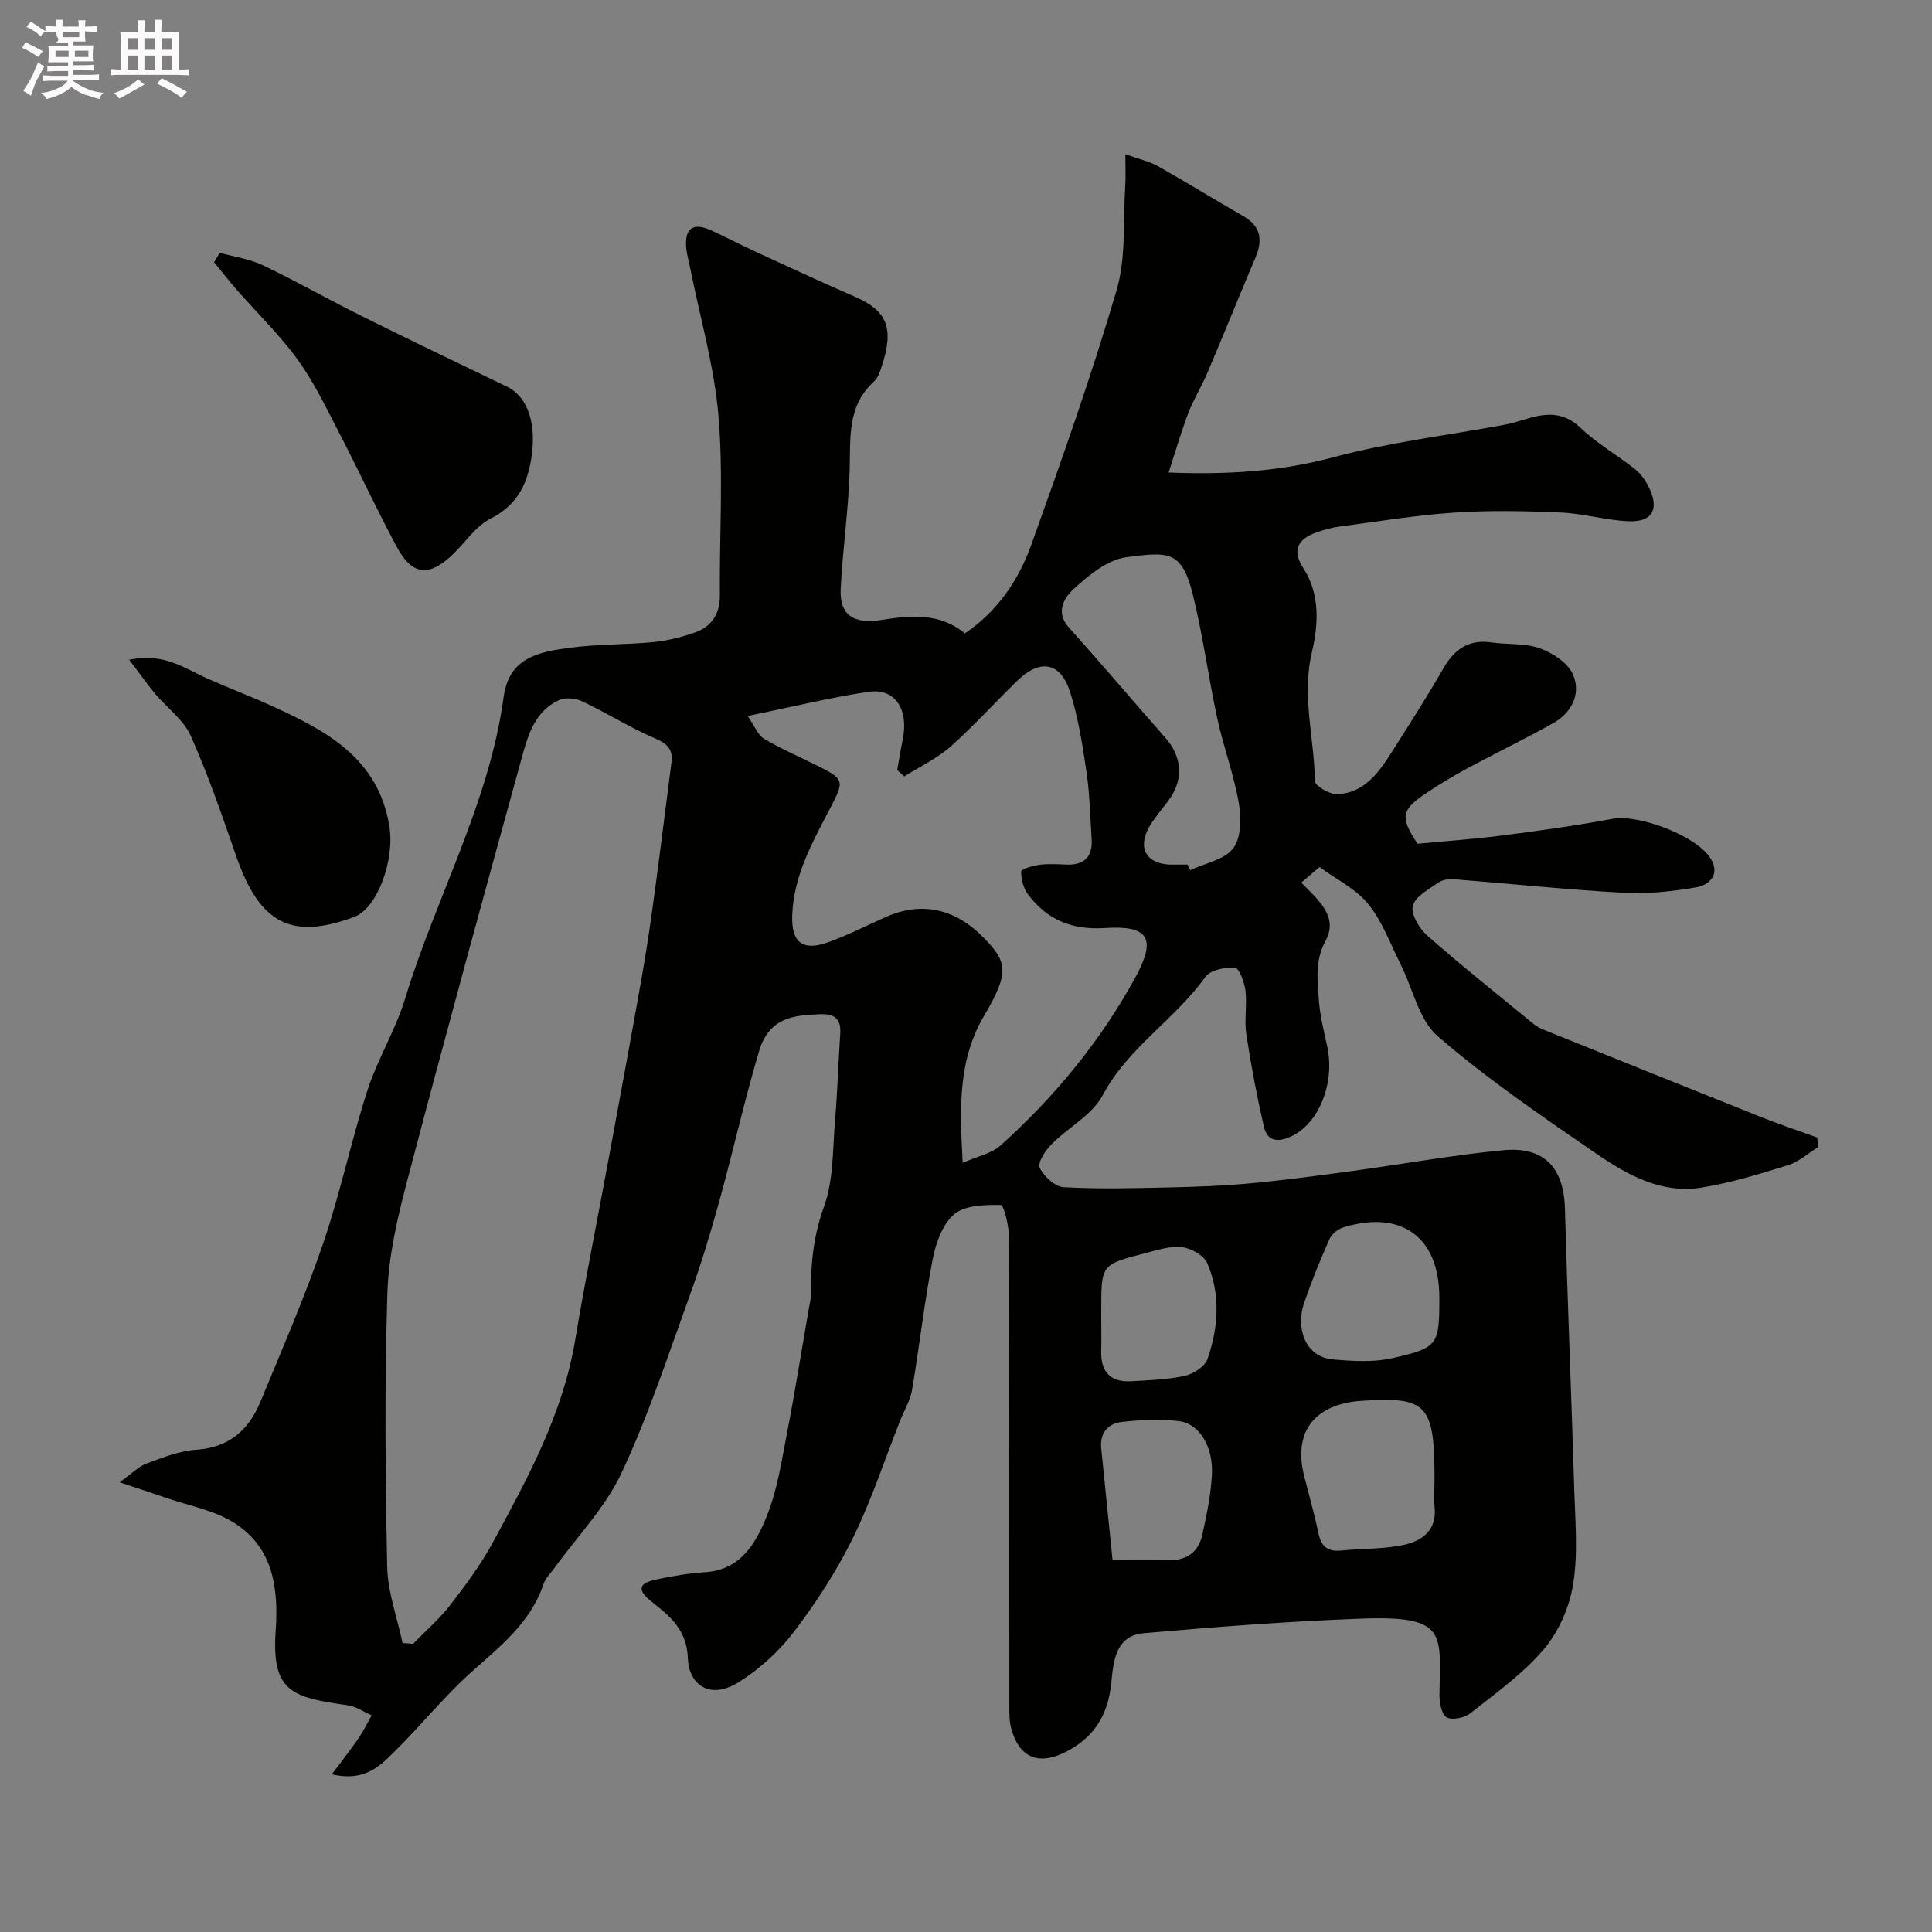 <svg enable-background="new 0 0 400 400" viewBox="0 0 400 400" xmlns="http://www.w3.org/2000/svg"><rect x="0" y="0" width="400" height="400" fill="#808080" stroke="none"/><path d="m6.8 9.5c.6.3 1.3.7 2.1 1.1-.4.4-.7.8-.9 1.2-.7-.4-1.3-.8-1.8-1.1s-1.1-.6-1.6-.8c.2-.4.5-.8.7-1.2.4.2.8.5 1.5.8zm.9 6.9c-.3.6-.5 1.1-.7 1.7s-.4 1.1-.6 1.7c-.6-.4-1.1-.7-1.6-1 .7-1 1.2-1.8 1.5-2.4.3-.5.6-1.1.8-1.7.3-.6.5-1.2.8-1.8.3.3.8.6 1.3.8-.7 1.3-1.2 2.2-1.5 2.7zm.1-11c.4.3 1 .7 1.7 1.1-.5.2-.8.6-1.1 1.1-.5-.6-1-1-1.4-1.2s-.9-.6-1.5-.8c.2-.4.5-.7.9-1.1.5.3.9.6 1.4.9zm10.5 13.1c1 .4 2 .6 3.1.7-.4.4-.7.8-.8 1.3-.9-.2-1.9-.6-3-.9-1-.4-2-.9-2.8-1.6-.5.4-1.1.9-1.9 1.3s-1.9.9-3.3 1.2c-.1-.3-.5-.8-1.1-1.3 1 0 2.1-.3 3.2-.8 1.2-.5 1.9-1 2.3-1.7h-3.2c-.4 0-1 0-2 .1v-1.2c1 0 1.7.1 2 .1h3.3v-1h-2.3c-.2 0-.9 0-2 .1v-1.2c1.2 0 1.9.1 2 .1h2.3v-.8h-4.1c0-.7.1-1.2.1-1.6 0-.5 0-1.1-.1-1.8h4.1v-.7h-2.5c1-.6.1-1.1.1-1.6v-.6h-.5c-.4 0-1 0-1.8.1v-1.3c1.2 0 1.9.1 2.1.1h.2c0-.3 0-.8-.1-1.4h1.4c0 .6-.1 1-.1 1.4h3.4c0-.4 0-.8-.1-1.3h1.5c0 .4-.1.9-.1 1.3.7 0 1.5 0 2.5-.1v1.2c-1 0-1.8-.1-2.5-.1v.6c0 .3 0 .8.1 1.5h-2.5v.8h4.1c0 .7-.1 1.3-.1 1.8s0 1 .1 1.5h-4.1v.8h1.4c.8 0 1.8 0 2.9-.1v1.2c-1 0-1.9-.1-2.8-.1h-1.5v1h3.2c.3 0 1 0 2.1-.1v1.2c-1.1 0-1.8-.1-2.1-.1h-3.4l-.1.1c1.4 1 2.4 1.5 3.4 1.9zm-4.1-6.7v-1.3h-2.7v1.3zm2.2-4.1v-1.1h-3.4v1.1zm1.9 4.1v-1.3h-2.8v1.3z" fill="#fcfafa"/><path d="m37 6.7v2.3 5.4c1 0 1.8 0 2.2-.1v1.3c-.6 0-1.5-.1-2.5-.1h-11.9c-.7 0-1.3 0-1.8.1v-1.3c.5 0 1.1.1 2 .1v-5.2c0-1 0-1.8-.1-2.5h3.7c0-1.3 0-2.1-.1-2.5h1.5c0 .4-.1 1.3-.1 2.5h2.2c0-1.2 0-2.1-.1-2.6h1.5c0 .4-.1 1.3-.1 2.6zm-12.3 13.7c-.3-.4-.7-.8-1.1-1.1 1.1-.4 2.1-.9 2.9-1.3.8-.5 1.5-1 2.1-1.6.4.4.9.8 1.3 1.1-2.5 1.4-4.2 2.4-5.2 2.9zm3.9-10.1v-2.4h-2.2v2.4zm0 4.1v-2.9h-2.2v2.9zm3.5-4.1v-2.4h-2.2v2.4zm0 4.1v-2.9h-2.2v2.9zm.4 2.9 1-1.1c.6.3 1.4.7 2.5 1.3s2 1.1 2.7 1.5c-.4.4-.8.8-1.1 1.3-.8-.8-2.5-1.7-5.1-3zm3.1-7v-2.4h-2.1v2.4zm0 4.1v-2.9h-2.1v2.9z" fill="#fcfafa"/><g fill="#010100"><path d="m68.7 367.35c2.16-2.89 3.9-5.1 5.49-7.41 1.04-1.51 1.84-3.18 2.76-4.79-1.63-.72-3.2-1.84-4.89-2.08-11.68-1.65-15.86-2.77-14.98-15.51.61-8.92-.59-17.17-8.56-22.25-4.21-2.68-9.56-3.6-14.4-5.29-2.57-.9-5.16-1.73-9.36-3.13 2.62-1.87 3.96-3.29 5.6-3.89 3.34-1.23 6.8-2.62 10.28-2.85 6.81-.45 10.87-4.1 13.28-9.94 4.47-10.83 9.16-21.6 12.95-32.67 3.57-10.43 5.82-21.32 9.21-31.82 2.09-6.47 5.81-12.43 7.78-18.93 6.37-20.98 17.42-40.44 20.41-62.48 1.13-8.32 7.47-9.36 13.72-10.2 5.7-.77 11.53-.61 17.27-1.17 2.87-.28 5.76-1 8.49-1.94 3.58-1.23 5.32-3.85 5.29-7.83-.11-12.33.74-24.73-.28-36.97-.86-10.32-3.83-20.46-5.86-30.68-.31-1.58-.8-3.16-.86-4.75-.17-3.97 2-4.52 5.12-3.11 3.13 1.41 6.17 3.03 9.29 4.46 6.79 3.12 13.56 6.28 20.41 9.25 6.96 3.01 8.28 6.61 5.66 14.59-.35 1.07-.78 2.3-1.57 3.02-5.74 5.22-4.81 12.05-5.05 18.78-.28 8.03-1.43 16.04-1.84 24.07-.29 5.61 2.74 7.42 8.44 6.52 5.95-.94 12.06-1.54 17.27 2.79 6.82-4.64 11.15-11.1 13.76-18.39 6.26-17.43 12.44-34.92 17.65-52.68 2-6.79 1.31-14.38 1.79-21.61.12-1.89.02-3.8.02-6.53 2.92 1.05 4.98 1.48 6.72 2.46 5.94 3.34 11.73 6.94 17.65 10.32 3.7 2.11 4.13 4.97 2.57 8.63-3.36 7.92-6.57 15.9-9.93 23.81-1.2 2.83-2.86 5.47-3.96 8.33-1.5 3.93-2.67 8-4.09 12.35 11.9.47 23-.17 34.16-3.17 11.46-3.07 23.36-4.49 35.06-6.66 1.44-.27 2.86-.66 4.25-1.09 4.21-1.32 8.04-1.95 11.83 1.68 3.39 3.25 7.61 5.63 11.31 8.59 1.23.98 2.23 2.45 2.92 3.9 2.07 4.37.57 7.04-4.24 6.84-4.71-.19-9.38-1.6-14.09-1.81-7.35-.32-14.75-.47-22.08.02-7.98.54-15.92 1.86-23.87 2.91-1.44.19-2.86.59-4.25 1.05-3.92 1.3-5.74 3.49-3.1 7.55 3.55 5.46 3.07 11.88 1.77 17.36-2.16 9.15.5 17.83.62 26.71.01.98 3.05 2.79 4.62 2.72 5.44-.23 8.46-4.26 11.11-8.44 3.67-5.78 7.39-11.55 10.79-17.49 2.29-4.01 5.21-6.17 9.98-5.5 3.41.48 7.06.13 10.2 1.27 2.64.96 5.79 3.08 6.78 5.48 1.64 4-.35 7.86-4.23 10.02-5.81 3.25-11.82 6.15-17.69 9.31-2.87 1.55-5.68 3.23-8.39 5.04-5.36 3.57-5.59 5.06-1.92 10.57 5.84-.56 11.71-.96 17.52-1.71 7.61-.98 15.23-2.03 22.77-3.44 5.51-1.03 17.62 3.51 20.47 8.34 1.93 3.26-.46 5.36-2.96 5.81-4.99.88-10.16 1.42-15.2 1.15-11.65-.64-23.26-1.87-34.9-2.79-1.09-.09-2.45.04-3.3.63-2.02 1.41-4.87 2.89-5.38 4.86-.45 1.72 1.35 4.72 3.01 6.18 7.11 6.26 14.54 12.16 21.87 18.18.62.51 1.35.94 2.09 1.24 15.04 6.07 30.07 12.13 45.13 18.13 3.83 1.53 7.75 2.83 11.63 4.24.07.66.13 1.32.2 1.98-2.08 1.28-4 3.05-6.26 3.75-5.88 1.83-11.84 3.66-17.9 4.64-8.32 1.35-15.43-2.66-21.91-7.11-11.17-7.67-22.41-15.35-32.64-24.17-3.96-3.41-5.21-9.93-7.77-15-2.12-4.22-3.77-8.86-6.69-12.44-2.58-3.16-6.63-5.12-10.08-7.65-.96.82-2.21 1.9-3.77 3.23 3.49 3.58 7.75 7.01 5.03 12.03-2.24 4.12-1.68 8.1-1.4 12.19.22 3.23 1.02 6.44 1.72 9.62 1.69 7.64-1.7 15.98-7.35 18.65-2.88 1.36-5.04 1.11-5.76-2.02-1.45-6.32-2.66-12.71-3.63-19.12-.44-2.93.18-6.02-.17-8.98-.21-1.73-1.3-4.69-2.16-4.75-2.05-.14-5.12.45-6.15 1.91-6.3 8.82-15.98 14.57-21.24 24.47-2.19 4.12-7.19 6.7-10.66 10.22-1.26 1.28-2.88 3.81-2.39 4.82.87 1.79 3.17 3.92 4.98 4.02 7.33.41 14.7.2 22.05.04 5.63-.13 11.28-.34 16.88-.87 7.01-.66 13.99-1.6 20.96-2.55 10.37-1.41 20.68-3.29 31.09-4.28 8.5-.82 12.55 3.64 12.78 12.05.54 19.39 1.35 38.77 1.93 58.17.2 6.52.8 13.18-.21 19.54-.75 4.74-2.95 9.84-6.03 13.49-4.3 5.09-9.92 9.1-15.21 13.28-1.22.97-3.78 1.54-4.95.9-1.07-.59-1.53-3.08-1.51-4.72.15-12.48 1.82-16.38-15.88-15.74-15.14.55-30.28 1.7-45.38 3.03-5.92.52-6.25 6.06-6.7 10.44-.68 6.6-3.66 11.28-9.54 14.2-5.59 2.78-9.55 1.08-11.17-4.96-.42-1.57-.38-3.28-.38-4.93-.02-32.33.02-64.65-.09-96.98-.01-2.25-1.08-6.43-1.67-6.44-3.28-.02-7.37.02-9.62 1.9-2.43 2.03-3.84 5.98-4.49 9.33-1.74 8.97-2.74 18.08-4.27 27.09-.37 2.19-1.64 4.23-2.47 6.34-3.22 8.13-5.94 16.5-9.79 24.33-3.35 6.8-7.56 13.29-12.15 19.33-3.09 4.06-7.11 7.74-11.44 10.46-6.1 3.83-10.36.47-10.56-4.9-.22-6.02-3.81-8.8-7.54-11.77-3.43-2.73-2.18-3.89 1.04-4.58 3.33-.72 6.74-1.27 10.13-1.5 7.32-.49 10.42-5.99 12.66-11.49 2.18-5.35 3.07-11.28 4.18-17.02 1.67-8.62 3.05-17.3 4.55-25.95.2-1.13.5-2.27.48-3.4-.1-6.11.54-11.89 2.69-17.86 2-5.54 1.77-11.93 2.29-17.96.5-5.92.66-11.87 1.06-17.79.21-3.07-1.15-4.16-4.13-4.05-5.38.2-10.58.59-12.68 7.67-3.05 10.27-5.38 20.75-8.24 31.09-1.81 6.56-3.79 13.1-6.11 19.49-4.47 12.35-8.56 24.9-14.13 36.75-3.38 7.19-9.23 13.21-13.96 19.76-.76 1.05-1.79 2.04-2.18 3.22-2.7 8.09-9.09 12.96-15.1 18.37-5.7 5.14-10.53 11.23-16.04 16.6-2.9 2.88-6.14 5.98-12.69 4.42zm14.64-27.18c.73.05 1.45.1 2.18.16 2.59-2.66 5.44-5.12 7.7-8.03 3.19-4.12 6.33-8.36 8.8-12.92 7.22-13.32 14.51-26.63 17.06-41.91 2.09-12.53 4.62-24.99 6.92-37.48 2.36-12.8 4.75-25.6 7-38.42 1.05-5.95 1.88-11.93 2.69-17.92 1.16-8.58 2.2-17.17 3.32-25.75.36-2.71-.76-3.89-3.34-5-5.19-2.22-10.01-5.27-15.12-7.7-1.36-.65-3.47-.85-4.79-.26-4.96 2.24-6.43 7.19-7.7 11.82-8.08 29.28-16.1 58.59-23.82 87.96-1.98 7.54-3.8 15.35-4.04 23.08-.58 18.82-.43 37.67-.04 56.5.1 5.3 2.07 10.57 3.18 15.87zm103.87-179.42c-.48-.44-.97-.88-1.45-1.32.37-2.05.68-4.12 1.11-6.16 1.35-6.34-1.5-10.85-7.02-10.04-7.98 1.18-15.85 3.13-25.06 5.01 1.52 2.19 2.13 3.95 3.37 4.69 3.34 2 6.93 3.55 10.43 5.29 6.29 3.13 6.38 3.18 3.18 9.32-3.63 6.96-7.46 13.84-7.75 21.95-.2 5.68 2.18 7.52 7.54 5.56 3.97-1.45 7.77-3.37 11.64-5.11 7.5-3.37 14.44-1.95 20.47 4.22 4.85 4.96 5.4 7.13.14 16.03-5.61 9.49-5.06 19.41-4.5 30.56 3.03-1.34 5.96-1.9 7.86-3.61 11.2-10.07 20.73-21.63 27.93-34.85 4.4-8.07 2.68-10.74-6.37-10.15-6.81.44-11.92-1.71-15.87-6.93-.96-1.27-1.47-3.17-1.44-4.76.01-.51 2.4-1.21 3.76-1.4 1.8-.24 3.66-.13 5.49-.05 3.78.18 5.59-1.56 5.34-5.35-.31-4.6-.39-9.24-1.06-13.78-.83-5.62-1.69-11.32-3.43-16.69-1.99-6.12-6.2-6.8-10.87-2.27-4.66 4.52-9.02 9.38-13.87 13.68-2.83 2.48-6.36 4.14-9.57 6.16zm58.65 18.25c.18.39.36.77.55 1.16 3.07-1.44 7.1-2.15 8.92-4.54 1.67-2.18 1.68-6.31 1.15-9.36-1.02-5.89-3.17-11.59-4.44-17.45-1.86-8.57-2.98-17.31-5.1-25.8-2.28-9.15-5.14-8.74-13.66-7.66-3.95.5-7.92 3.77-11.06 6.66-1.75 1.61-3.83 4.66-.97 7.85 6.81 7.58 13.4 15.37 20.14 23.02 3.17 3.61 3.66 8.19.99 12.19-1.36 2.04-3.1 3.84-4.34 5.94-2.65 4.5-.77 7.85 4.32 8 1.17.02 2.34-.01 3.5-.01zm51.14 127.23c0-15.47-1.49-17.15-15.28-16.19-8.47.59-14.26 5.47-11.7 15.58.99 3.92 2.13 7.82 2.94 11.78.56 2.74 1.87 3.91 4.7 3.62 4.4-.45 8.92-.25 13.19-1.22 3.56-.8 6.62-2.98 6.18-7.61-.19-1.96-.03-3.97-.03-5.96zm1-37.55c0-12.52-7.79-18.27-19.92-14.55-1.13.35-2.39 1.43-2.87 2.5-1.9 4.29-3.66 8.66-5.2 13.1-1.69 4.88-.09 11.19 6.02 11.73 4.03.35 8.27.62 12.15-.25 9.63-2.15 9.82-2.75 9.82-12.53zm-67.66 54.32c4.83 0 8.31-.04 11.78.01 3.63.05 6.01-1.73 6.78-5.15.92-4.11 1.78-8.3 2.01-12.49.31-5.81-2.54-10.58-6.75-11.13-3.9-.51-7.96-.28-11.89.16-2.82.31-4.59 2.24-4.28 5.42.78 7.61 1.55 15.22 2.35 23.18zm-2.34-50.29c0 2.32.05 4.64-.01 6.96-.11 4.24 1.81 6.54 6.14 6.3 3.74-.2 7.54-.33 11.17-1.12 1.78-.39 4.16-1.92 4.7-3.47 2.26-6.53 2.74-13.37-.05-19.85-.7-1.62-3.35-3.1-5.26-3.32-2.46-.29-5.11.61-7.62 1.26-9.08 2.32-9.07 2.36-9.07 11.76z"/><path d="m45.49 52.34c2.99.83 6.18 1.26 8.94 2.58 7 3.34 13.75 7.19 20.7 10.64 9.89 4.92 19.85 9.68 29.8 14.48 4.53 2.19 6.24 8.02 5.02 15.18-.94 5.53-3.17 9.51-8.44 12.19-2.97 1.51-5.07 4.73-7.56 7.17-5.07 4.97-8.58 4.67-11.88-1.49-4.2-7.87-7.96-15.99-12.07-23.91-2.61-5.03-5.09-10.22-8.41-14.77-3.73-5.13-8.36-9.6-12.56-14.4-1.63-1.86-3.14-3.81-4.71-5.72.39-.66.78-1.31 1.17-1.95z"/><path d="m26.75 136.6c7.24-1.54 11.56 1.84 16.26 3.92 4.38 1.94 8.86 3.64 13.22 5.62 11.34 5.15 22.11 10.81 24.39 24.98 1.12 6.93-2.47 16.93-7.28 18.72-13 4.83-19.56 1.4-24.39-12.46-2.94-8.43-5.83-16.91-9.46-25.04-1.5-3.35-4.95-5.81-7.42-8.76-1.66-2.01-3.16-4.14-5.32-6.98z"/></g></svg>